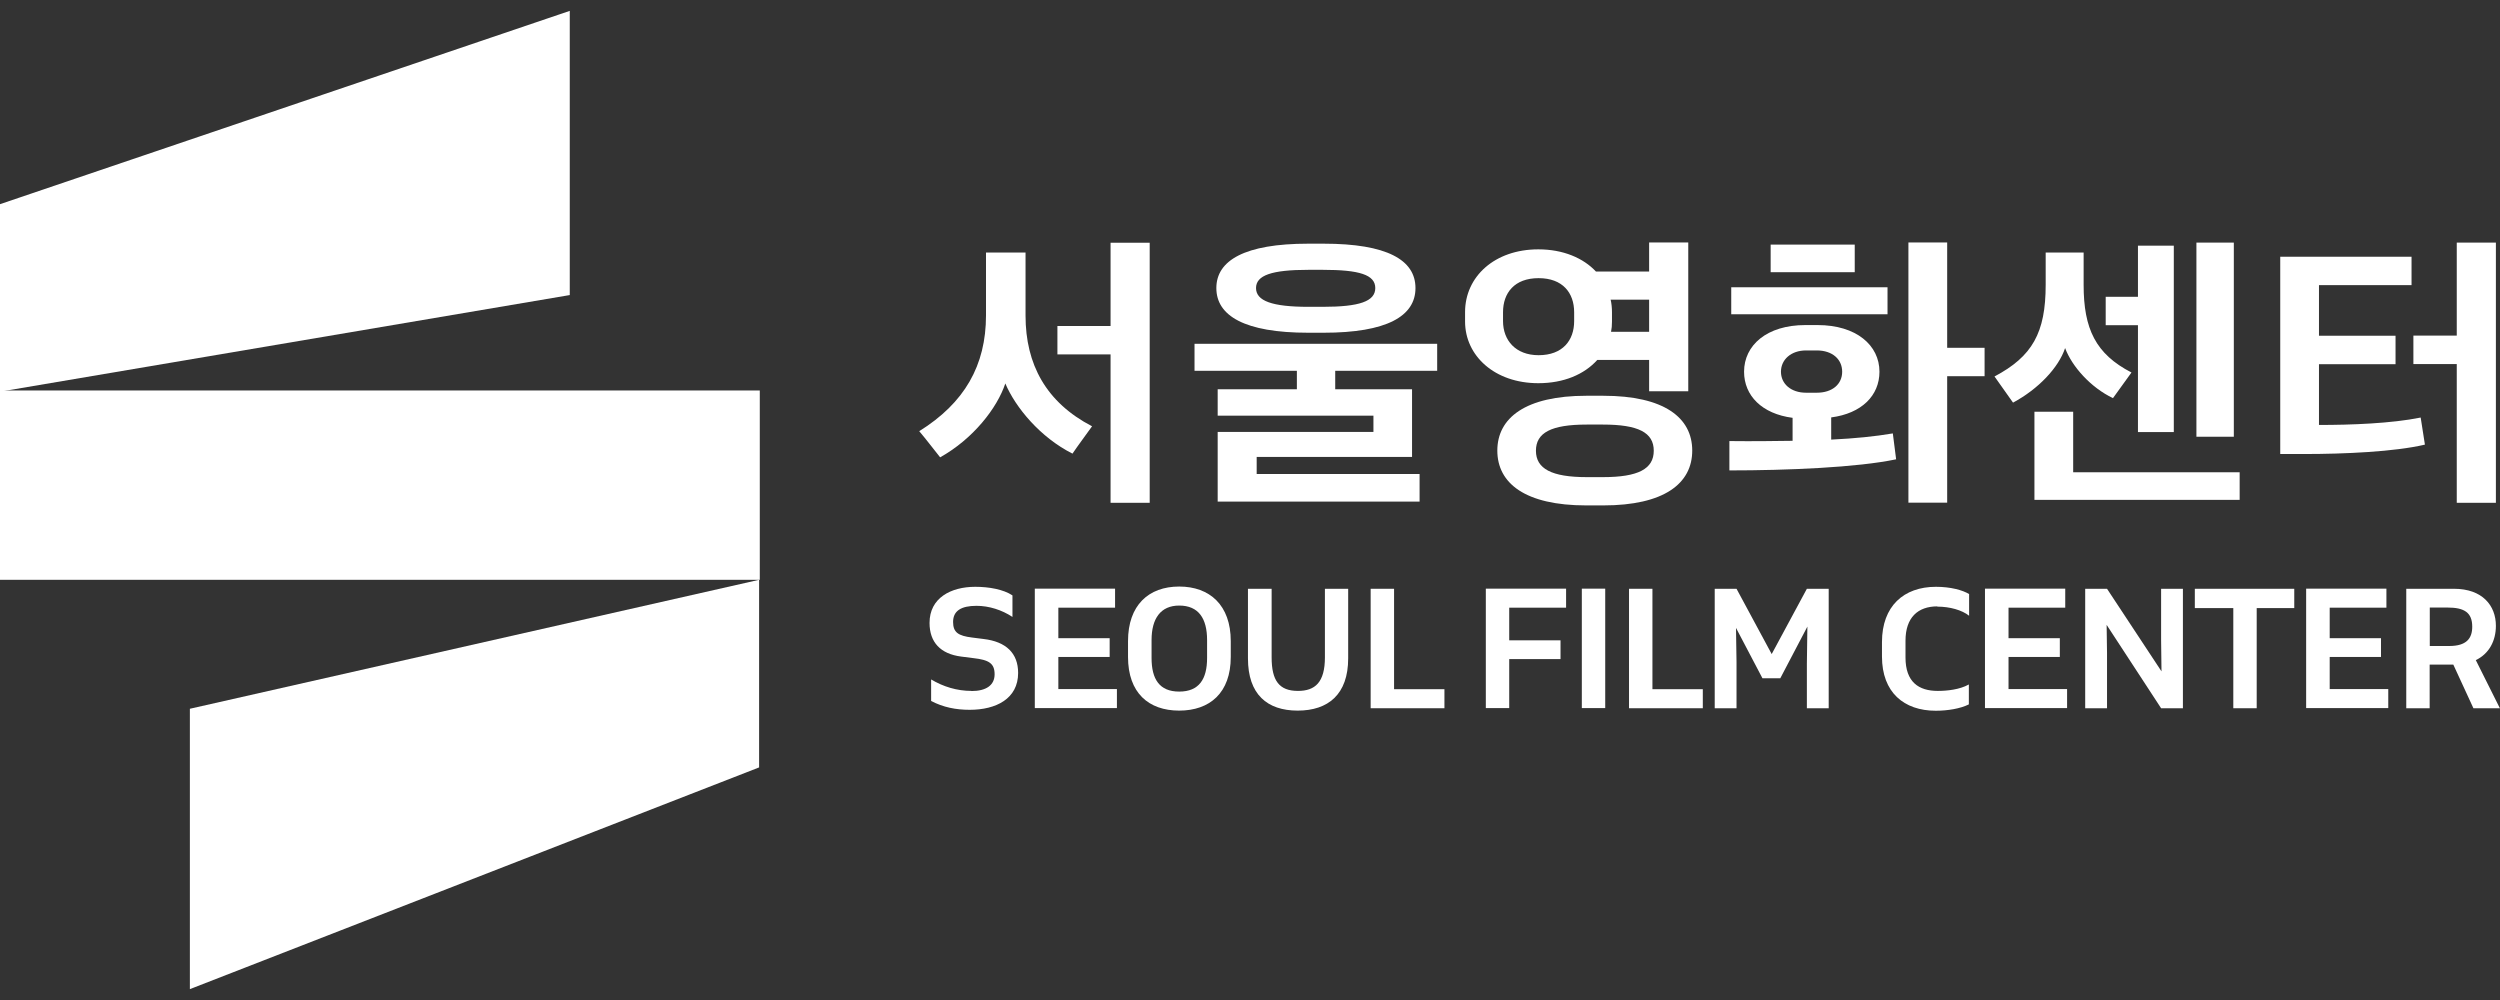 <svg width="115" height="46" viewBox="0 0 115 46" fill="none" xmlns="http://www.w3.org/2000/svg">
<rect x="0" y="0" width="115" height="46" fill="#333333" stroke="none"/>
<g clip-path="url(#clip0_203_135)">
<path d="M26.209 13.573L0 18.016V9.392L26.209 0.5V13.573Z" fill="white"/>
<path d="M34.95 17.962H0V26.671H34.95V17.962Z" fill="white"/>
<path d="M34.919 35.301L8.734 45.5V32.603L34.919 26.671V35.301Z" fill="white"/>
<path d="M45.363 11.616H47.175V14.521C47.175 16.758 48.118 18.509 50.235 19.609C49.937 20.028 49.62 20.447 49.334 20.867C47.85 20.119 46.713 18.745 46.245 17.639C45.867 18.776 44.76 20.192 43.246 21.037C42.93 20.642 42.619 20.229 42.285 19.834C44.365 18.539 45.356 16.813 45.356 14.509V11.622L45.363 11.616ZM52.886 11.161V23.128H51.086V16.302H48.641V14.995H51.086V11.166H52.886V11.161Z" fill="white"/>
<path d="M66.11 15.816V17.056H61.42V17.907H64.954V21.019H57.807V21.803H65.301V23.073H56.013V19.87H63.178V19.122H56.013V17.907H59.656V17.056H54.948V15.816H66.11ZM60.885 11.209C63.804 11.209 65.112 11.957 65.112 13.251C65.112 14.546 63.792 15.306 60.885 15.306H60.179C57.242 15.306 55.952 14.521 55.952 13.251C55.952 11.981 57.254 11.209 60.179 11.209H60.885ZM60.191 12.412C58.501 12.412 57.777 12.662 57.777 13.251C57.777 13.841 58.513 14.114 60.191 14.114H60.848C62.527 14.114 63.263 13.865 63.263 13.251C63.263 12.637 62.527 12.412 60.848 12.412H60.191Z" fill="white"/>
<path d="M77.66 11.161V17.998H75.86V16.558H73.475C72.873 17.226 71.93 17.627 70.763 17.627C68.755 17.627 67.393 16.369 67.393 14.789V14.357C67.393 12.722 68.755 11.47 70.763 11.47C71.9 11.47 72.831 11.866 73.415 12.492H75.86V11.154H77.66V11.161ZM72.971 18.205H73.749C76.553 18.205 77.843 19.213 77.843 20.727C77.843 22.24 76.553 23.249 73.749 23.249H72.971C70.154 23.249 68.877 22.228 68.877 20.727C68.877 19.226 70.167 18.205 72.971 18.205ZM69.139 14.364V14.771C69.139 15.658 69.723 16.339 70.775 16.339C71.882 16.339 72.411 15.658 72.411 14.771V14.364C72.411 13.476 71.888 12.795 70.775 12.795C69.662 12.795 69.139 13.476 69.139 14.364ZM72.989 21.948H73.737C75.355 21.948 76.073 21.572 76.073 20.733C76.073 19.894 75.355 19.53 73.737 19.53H72.989C71.353 19.53 70.653 19.906 70.653 20.733C70.653 21.56 71.371 21.948 72.989 21.948ZM74.108 15.263H75.86V13.786H74.09C74.132 13.968 74.151 14.163 74.151 14.364V14.795C74.151 14.965 74.138 15.123 74.108 15.263Z" fill="white"/>
<path d="M83.037 14.953H83.609C85.391 14.953 86.455 15.883 86.455 17.099C86.455 18.198 85.634 19.019 84.235 19.201V20.222C85.342 20.168 86.242 20.077 87.07 19.937L87.222 21.128C85.439 21.505 82.204 21.639 79.552 21.639V20.289C80.647 20.302 81.608 20.289 82.459 20.277V19.22C81.048 19.037 80.227 18.198 80.227 17.099C80.227 15.883 81.273 14.953 83.043 14.953H83.037ZM86.826 13.215V14.455H79.637V13.215H86.826ZM85.318 11.252V12.522H81.45V11.252H85.318ZM83.079 18.065H83.572C84.29 18.065 84.74 17.67 84.74 17.099C84.74 16.527 84.29 16.12 83.572 16.12H83.079C82.392 16.12 81.924 16.539 81.924 17.099C81.924 17.658 82.386 18.065 83.079 18.065ZM89.57 11.161V15.998H91.291V17.305H89.57V23.122H87.787V11.154H89.57V11.161Z" fill="white"/>
<path d="M94.095 11.616H95.847V13.105C95.847 15.129 96.4 16.284 98.048 17.135L97.197 18.314C96.175 17.828 95.311 16.861 94.995 16.011C94.697 16.91 93.766 17.895 92.599 18.521L91.747 17.317C93.487 16.399 94.101 15.306 94.101 13.105V11.616H94.095ZM95.366 18.94V21.724H103.024V22.994H93.584V18.94H95.366ZM99.995 11.3V19.876H98.346V14.959H96.862V13.652H98.346V11.3H99.995ZM102.756 11.161V20.089H101.035V11.161H102.756Z" fill="white"/>
<path d="M111.545 20.453C110.152 20.782 107.847 20.885 105.986 20.885H104.891V11.811H110.931V13.117H106.673V15.445H110.195V16.752H106.673V19.548C108.145 19.548 110 19.481 111.351 19.207C111.424 19.615 111.472 20.034 111.545 20.447V20.453ZM114.811 11.161V23.128H113.011V16.746H111.016V15.439H113.011V11.161H114.811Z" fill="white"/>
<path d="M44.687 31.788C45.363 31.788 45.752 31.521 45.752 31.017C45.752 30.512 45.484 30.354 44.785 30.275L44.213 30.202C43.264 30.081 42.759 29.546 42.759 28.652C42.759 27.51 43.733 26.993 44.864 26.993C45.484 26.993 46.153 27.109 46.573 27.388V28.379C46.086 28.057 45.496 27.868 44.919 27.868C44.213 27.868 43.842 28.099 43.842 28.61C43.842 29.09 44.079 29.248 44.718 29.327L45.247 29.394C46.275 29.515 46.834 30.044 46.834 30.956C46.834 32.141 45.819 32.651 44.608 32.651C43.97 32.651 43.386 32.536 42.832 32.244V31.254C43.386 31.588 44.024 31.782 44.687 31.782V31.788Z" fill="white"/>
<path d="M51.299 27.953H48.684V29.357H51.044V30.22H48.684V31.697H51.378V32.572H47.601V27.078H51.293V27.953H51.299Z" fill="white"/>
<path d="M54.243 26.981C55.648 26.981 56.615 27.838 56.615 29.491V30.22C56.615 31.874 55.648 32.688 54.243 32.688C52.838 32.688 51.889 31.874 51.889 30.22V29.491C51.889 27.838 52.838 26.981 54.243 26.981ZM54.243 31.813C55.161 31.813 55.526 31.235 55.526 30.269V29.442C55.526 28.452 55.137 27.856 54.243 27.856C53.391 27.856 52.972 28.452 52.972 29.442V30.269C52.972 31.235 53.331 31.813 54.243 31.813Z" fill="white"/>
<path d="M62.016 27.084V30.287C62.016 31.94 61.098 32.688 59.693 32.688C58.288 32.688 57.406 31.94 57.406 30.287V27.084H58.495V30.239C58.495 31.308 58.841 31.782 59.705 31.782C60.496 31.782 60.946 31.387 60.946 30.239V27.084H62.022H62.016Z" fill="white"/>
<path d="M64.127 31.703H66.444V32.579H63.05V27.084H64.127V31.703Z" fill="white"/>
<path d="M72.04 27.953H69.424V29.455H71.784V30.318H69.424V32.572H68.348V27.078H72.04V27.953Z" fill="white"/>
<path d="M73.84 32.572H72.764V27.078H73.84V32.572Z" fill="white"/>
<path d="M76.012 31.703H78.329V32.579H74.935V27.084H76.012V31.703Z" fill="white"/>
<path d="M78.877 27.084H79.88L81.498 30.087L83.116 27.084H84.12V32.579H83.116V30.537L83.14 28.823L81.894 31.199H81.072L79.856 28.883L79.88 30.463V32.579H78.877V27.084Z" fill="white"/>
<path d="M89.119 27.893C88.225 27.893 87.653 28.403 87.653 29.473V30.245C87.653 31.375 88.262 31.782 89.138 31.782C89.563 31.782 90.147 31.722 90.567 31.485V32.402C90.178 32.597 89.594 32.694 89.046 32.694C87.581 32.694 86.571 31.849 86.571 30.202V29.534C86.571 27.881 87.574 26.993 89.052 26.993C89.728 26.993 90.281 27.145 90.579 27.327V28.324C90.251 28.063 89.691 27.905 89.119 27.905V27.893Z" fill="white"/>
<path d="M95.007 27.953H92.392V29.357H94.752V30.22H92.392V31.697H95.086V32.572H91.309V27.078H95.001V27.953H95.007Z" fill="white"/>
<path d="M95.919 27.084H96.923L99.429 30.883L99.411 29.442V27.084H100.414V32.579H99.411L96.905 28.744L96.923 30.032V32.579H95.919V27.084Z" fill="white"/>
<path d="M105.536 27.972H103.808V32.579H102.732V27.972H100.962V27.084H105.536V27.972Z" fill="white"/>
<path d="M109.781 27.953H107.166V29.357H109.526V30.22H107.166V31.697H109.86V32.572H106.083V27.078H109.775V27.953H109.781Z" fill="white"/>
<path d="M113.887 30.366L114.994 32.579H113.777L112.853 30.573H111.764V32.579H110.688V27.084H112.883C114.191 27.084 114.811 27.856 114.811 28.786C114.811 29.479 114.501 30.069 113.887 30.366ZM112.664 29.716C113.449 29.716 113.723 29.376 113.723 28.829C113.723 28.172 113.352 27.947 112.585 27.947H111.77V29.716H112.664Z" fill="white"/>
</g>
<defs>
<clipPath id="clip0_203_135">
<rect width="115" height="45" fill="white" transform="translate(0 0.5)"/>
</clipPath>
</defs>
</svg>
